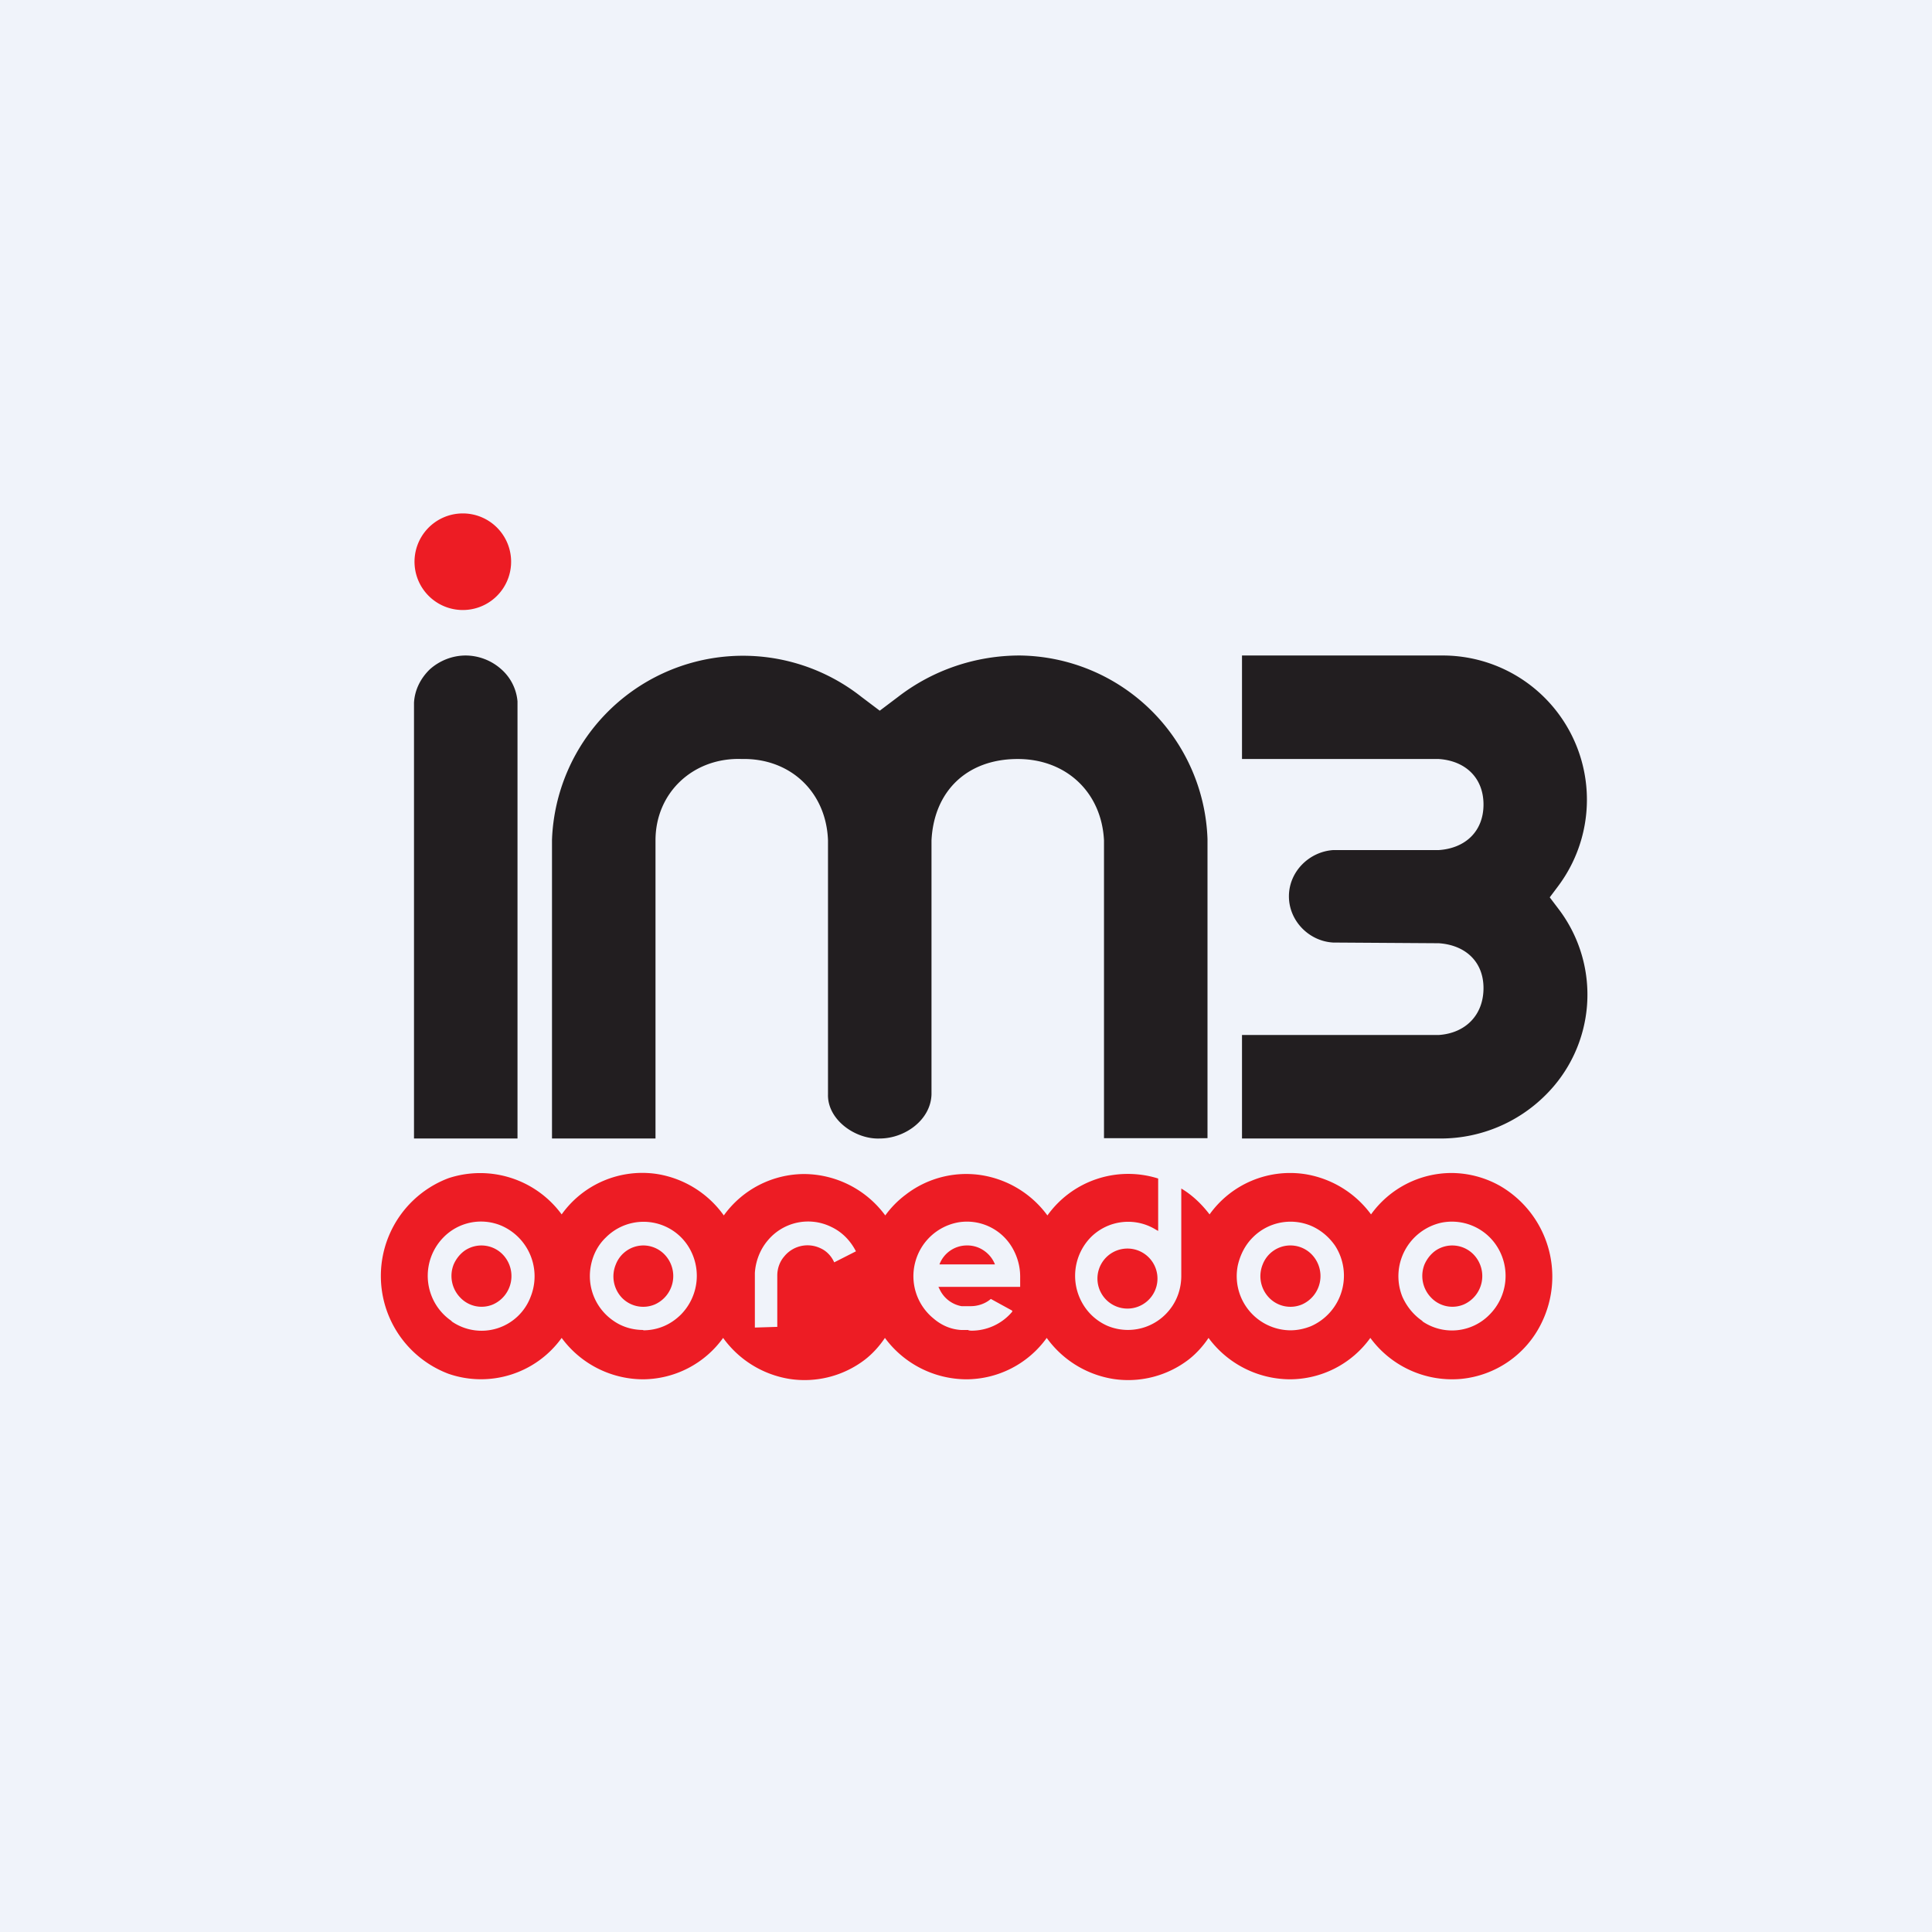 <!-- by TradingView --><svg xmlns="http://www.w3.org/2000/svg" width="56" height="56" viewBox="0 0 56 56"><path fill="#F0F3FA" d="M0 0h56v56H0z"/><path d="M12.02 16.4a1.4 1.4 0 1 1 2.79 0 1.4 1.4 0 0 1-2.79 0z" fill="#ED1C24"/><path d="M13.5 19c-.39 0-.76.15-1.04.4-.27.26-.44.6-.46.97V33h3V20.33a1.4 1.4 0 0 0-.48-.94A1.56 1.56 0 0 0 13.5 19zM29.56 19c-1.28 0-2.52.42-3.53 1.2l-.53.4-.53-.4A5.54 5.54 0 0 0 16 24.34V33h3v-8.64c0-1.4 1.11-2.41 2.5-2.36 1.4-.03 2.45.95 2.5 2.36v7.36c-.02.74.8 1.31 1.5 1.28.73 0 1.48-.54 1.5-1.28v-7.36c.07-1.42 1.02-2.36 2.5-2.36 1.4 0 2.43.96 2.5 2.36v8.63h3v-8.67A5.51 5.51 0 0 0 29.56 19zM41.7 27.34c.77.05 1.3.53 1.3 1.3 0 .79-.53 1.31-1.3 1.36H36v3h5.8a4.3 4.3 0 0 0 2.98-1.24 4.1 4.1 0 0 0 .39-5.42l-.25-.33.24-.32A4.18 4.18 0 0 0 41.8 19H36v3h5.7c.77.05 1.3.54 1.3 1.32s-.53 1.27-1.3 1.32h-3.06c-.7.05-1.28.63-1.28 1.34 0 .71.58 1.3 1.28 1.34l3.06.02z" fill="#221E20"/><path d="M32.68 36.19a.87.87 0 1 0 0 1.74.87.87 0 0 0 0-1.74z" fill="#ED1C24"/><path fill-rule="evenodd" d="M42.07 34a2.88 2.88 0 0 0-2.33 1.2 2.95 2.95 0 0 0-1.93-1.17 2.87 2.87 0 0 0-2.75 1.17c-.23-.3-.5-.56-.82-.75v2.53c0 .35-.11.69-.32.96a1.54 1.54 0 0 1-1.82.49 1.55 1.55 0 0 1-.74-.68 1.6 1.6 0 0 1 .27-1.9 1.53 1.53 0 0 1 1.87-.21l.07.04v-1.52a2.88 2.88 0 0 0-3.21 1.07 2.94 2.94 0 0 0-1.93-1.17 2.87 2.87 0 0 0-2.18.57 2.8 2.8 0 0 0-.59.6 2.94 2.94 0 0 0-2.34-1.2 2.88 2.88 0 0 0-2.34 1.2 2.95 2.95 0 0 0-1.93-1.2 2.87 2.87 0 0 0-2.77 1.17A2.93 2.93 0 0 0 13 34.15a3.03 3.03 0 0 0 0 5.67 2.88 2.88 0 0 0 3.28-1.04 2.94 2.94 0 0 0 2.34 1.2 2.88 2.88 0 0 0 2.34-1.2 2.95 2.95 0 0 0 1.93 1.19 2.88 2.88 0 0 0 2.18-.56c.22-.17.42-.39.58-.63a2.95 2.95 0 0 0 2.35 1.2 2.88 2.88 0 0 0 2.34-1.2 2.95 2.95 0 0 0 1.93 1.19 2.88 2.88 0 0 0 2.18-.56c.22-.17.42-.39.58-.63a2.95 2.95 0 0 0 2.35 1.2 2.88 2.88 0 0 0 2.34-1.2 2.94 2.94 0 0 0 2.61 1.19 2.9 2.9 0 0 0 2.36-1.64 3.04 3.04 0 0 0-1.2-3.95 2.89 2.89 0 0 0-1.41-.38zm-4.67 4.56a1.57 1.57 0 0 1-1.52-1.89c.07-.3.21-.58.43-.8a1.54 1.54 0 0 1 1.69-.34c.28.12.52.32.7.58a1.6 1.6 0 0 1-.7 2.33c-.2.08-.4.12-.6.12zm0-2.46a.86.86 0 0 0-.8.55.9.9 0 0 0 .19.97.86.86 0 0 0 .95.19.9.9 0 0 0 .28-1.45.86.86 0 0 0-.62-.26zm3.83 2.2a1.52 1.52 0 0 0 1.95-.2 1.59 1.59 0 0 0 .2-1.99 1.55 1.55 0 0 0-1.6-.67 1.59 1.59 0 0 0-1.13 2.15c.13.29.33.53.58.7zm.38-2.05a.86.86 0 0 1 1.1.11.9.9 0 0 1-.28 1.45.85.85 0 0 1-.95-.2.9.9 0 0 1-.19-.96c.07-.16.18-.3.32-.4zm-22.96 2.3c-.3 0-.6-.08-.86-.26a1.57 1.57 0 0 1-.66-1.62c.06-.3.2-.58.43-.8a1.54 1.54 0 0 1 1.68-.34c.29.12.53.32.7.58a1.6 1.6 0 0 1-.2 1.99c-.3.3-.68.46-1.1.46zm0-2.45a.86.86 0 0 0-.8.55.9.9 0 0 0 .18.97.86.86 0 0 0 .95.19.9.9 0 0 0 .28-1.45.86.86 0 0 0-.61-.26zm-5.56 2.2a1.52 1.52 0 0 0 2.29-.71 1.6 1.6 0 0 0-.84-2.06 1.52 1.52 0 0 0-1.69.34 1.59 1.59 0 0 0-.33 1.72c.12.29.32.53.57.7zm.38-2.05a.86.86 0 0 1 1.1.11.9.9 0 0 1-.28 1.45.85.85 0 0 1-.95-.2.9.9 0 0 1-.19-.96c.07-.16.18-.3.32-.4zm14.6 2.3h-.22c-.3-.02-.57-.14-.8-.34a1.58 1.58 0 0 1-.52-1.63 1.58 1.58 0 0 1 1.25-1.15 1.52 1.52 0 0 1 1.54.7c.16.26.25.56.25.87v.3H27.2l.05.1a.87.87 0 0 0 .62.46h.27c.2 0 .42-.07.58-.21l.62.34v.03a1.54 1.54 0 0 1-1.2.55l-.07-.01zm-.04-2.45a.85.85 0 0 0-.8.55h1.61a.87.87 0 0 0-.32-.4.84.84 0 0 0-.49-.15zm-6.15.8v1.58l.65-.02v-1.49c0-.2.07-.4.2-.55a.87.87 0 0 1 1.05-.24c.18.08.32.23.4.41l.63-.32c-.16-.31-.4-.56-.72-.71a1.52 1.52 0 0 0-1.84.4c-.22.26-.35.6-.37.94z" fill="#ED1C24"/></svg>